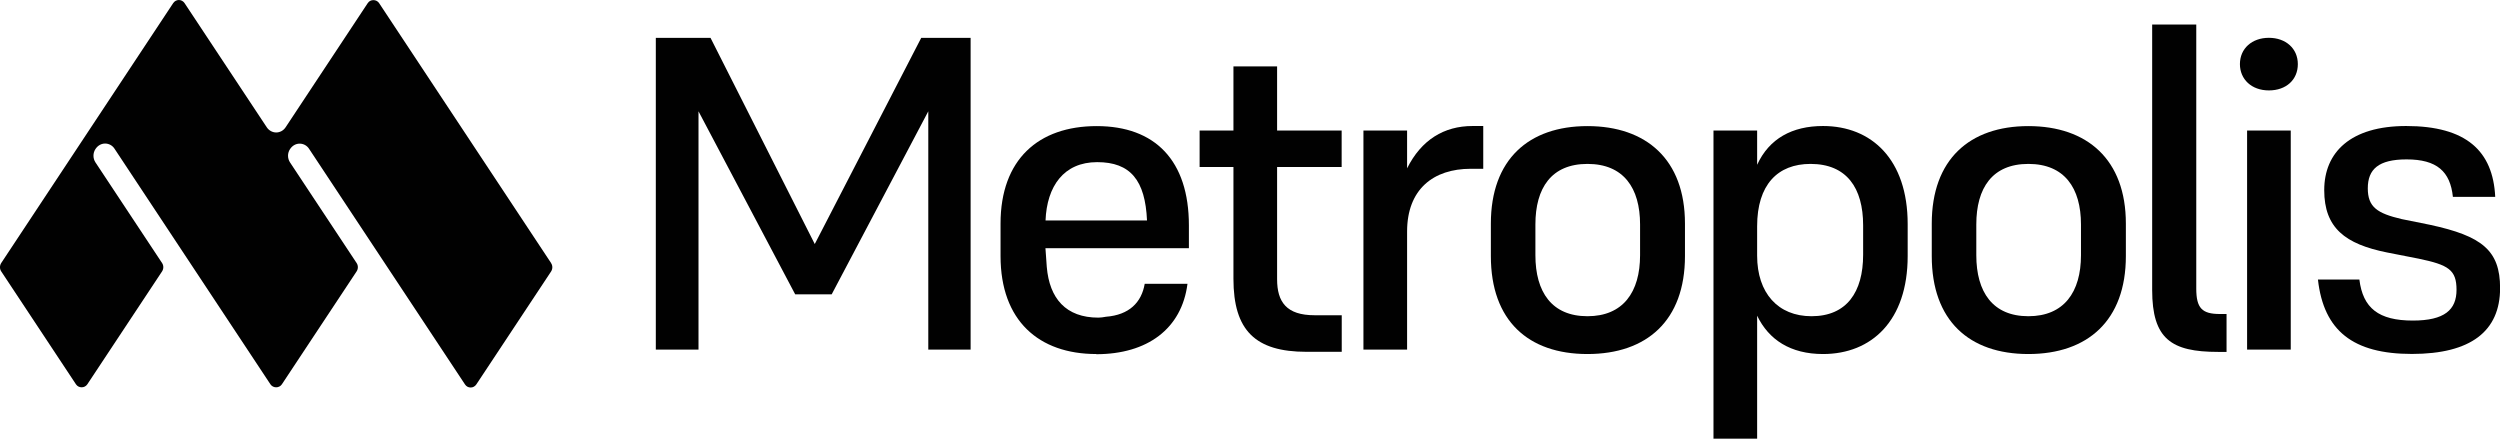 <?xml version="1.0" encoding="UTF-8"?>
<svg id="Layer_1" data-name="Layer 1" xmlns="http://www.w3.org/2000/svg" viewBox="0 0 282.32 49.54">
  <defs>
    <style>
      .cls-1 {
        fill: #010101;
        stroke-width: 0px;
      }
    </style>
  </defs>
  <path class="cls-1" d="M62.23,29.7L42.81.35c-.3-.45-.99-.45-1.28,0l-9.28,14.03c-.24.36-.63.58-1.06.58h0c-.42,0-.82-.22-1.06-.58L20.84.35c-.15-.22-.38-.35-.64-.35h0c-.26,0-.49.13-.64.35L.14,29.7c-.19.29-.19.67,0,.95l8.44,12.75c.3.45.98.45,1.28,0l8.44-12.75c.19-.29.19-.67,0-.95l-7.52-11.36c-.3-.45-.3-1.06,0-1.51.27-.41.67-.62,1.09-.62s.82.21,1.06.58l17.61,26.61c.3.45.99.45,1.29,0l8.44-12.75c.19-.29.19-.67,0-.95l-7.52-11.36c-.3-.46-.3-1.05,0-1.5.27-.41.67-.62,1.09-.62h0c.42,0,.82.21,1.06.58l17.61,26.61c.15.23.38.35.64.35h0c.26,0,.49-.13.64-.35l8.44-12.75c.19-.29.19-.67,0-.95"/>
  <polygon class="cls-1" points="78.88 12.57 78.88 39.48 74.06 39.48 74.06 4.28 80.24 4.28 92.01 27.56 104.03 4.28 109.61 4.28 109.61 39.48 104.83 39.48 104.83 12.57 93.92 33.24 89.8 33.24 78.88 12.57"/>
  <g>
    <path class="cls-1" d="M118.52,24.9h11.01c-.2-4.53-1.86-6.59-5.63-6.59s-5.68,2.72-5.83,6.59h.45ZM123.8,39.98c-6.49,0-10.81-3.77-10.81-11.06v-3.67c0-7.24,4.28-11.01,10.86-11.01s10.41,3.87,10.41,11.22v2.57h-16.2c.05.75.1,1.46.15,2.11.3,3.57,2.16,5.73,5.83,5.73.3,0,.55-.05.85-.1,2.62-.2,4.02-1.61,4.38-3.72h4.83c-.65,5.08-4.53,7.95-10.31,7.95"/>
    <path class="cls-1" d="M151.51,39.73h-3.97c-5.78,0-8.25-2.41-8.25-8.25v-12.62h-3.82v-4.12h3.82v-7.24h4.93v7.24h7.29v4.12h-7.29v12.67c0,2.57,1.06,4.07,4.23,4.07h3.07v4.12Z"/>
    <path class="cls-1" d="M158.9,39.48h-4.93V14.74h4.93v4.27c1.61-3.22,4.17-4.78,7.39-4.78h1.21v4.83h-1.41c-4.22,0-7.19,2.31-7.19,7.09v13.33Z"/>
    <path class="cls-1" d="M173.39,25.35v3.47c0,4.17,1.86,6.89,5.88,6.89s5.94-2.72,5.94-6.89v-3.47c0-4.12-1.86-6.84-5.94-6.84s-5.88,2.72-5.88,6.84M168.36,28.92v-3.67c0-7.24,4.27-11.01,10.91-11.01s11.01,3.77,11.01,11.01v3.67c0,7.29-4.32,11.06-11.01,11.06s-10.91-3.77-10.91-11.06"/>
    <path class="cls-1" d="M210.4,28.77v-3.32c0-4.23-1.86-6.94-5.94-6.94-3.72,0-6.03,2.36-6.03,7.04v3.32c0,4.23,2.36,6.84,6.14,6.84,3.97,0,5.83-2.72,5.83-6.94M198.43,35.66v13.88h-4.93V14.74h4.93v3.87c1.36-2.97,3.97-4.38,7.44-4.38,5.48,0,9.56,3.77,9.56,11.07v3.62c0,7.29-4.07,11.06-9.56,11.06-3.67,0-6.13-1.61-7.44-4.33"/>
    <path class="cls-1" d="M223.18,25.35v3.47c0,4.17,1.86,6.89,5.88,6.89s5.94-2.72,5.94-6.89v-3.47c0-4.12-1.86-6.84-5.94-6.84s-5.88,2.72-5.88,6.84M218.15,28.92v-3.67c0-7.24,4.27-11.01,10.91-11.01s11.01,3.77,11.01,11.01v3.67c0,7.29-4.33,11.06-11.01,11.06s-10.91-3.77-10.91-11.06"/>
    <path class="cls-1" d="M250.69,35.46h.75v4.28h-.96c-5.28,0-7.44-1.46-7.44-6.99V2.77h4.98v29.82c0,2.21.65,2.87,2.67,2.87"/>
    <path class="cls-1" d="M253.76,14.74h4.93v24.74h-4.93V14.74ZM252.95,7.24c0-1.76,1.36-2.97,3.27-2.97s3.27,1.21,3.27,2.97-1.31,2.97-3.27,2.97-3.27-1.26-3.27-2.97"/>
    <path class="cls-1" d="M267.39,21.27c0,2.11,1.06,2.82,3.82,3.47l3.22.65c5.83,1.26,7.9,2.87,7.9,7.14,0,4.88-3.32,7.44-9.96,7.44s-9.96-2.61-10.61-8.4h4.68c.4,3.22,2.16,4.63,6.04,4.63,3.57,0,4.93-1.21,4.93-3.47s-.91-2.82-4.28-3.52l-3.57-.7c-4.73-.95-7.09-2.77-7.09-7.04s2.97-7.24,9.25-7.24c6.79,0,9.81,2.82,10.06,8h-4.78c-.3-2.87-1.81-4.23-5.23-4.23-3.17,0-4.38,1.11-4.38,3.27"/>
  </g>
</svg>